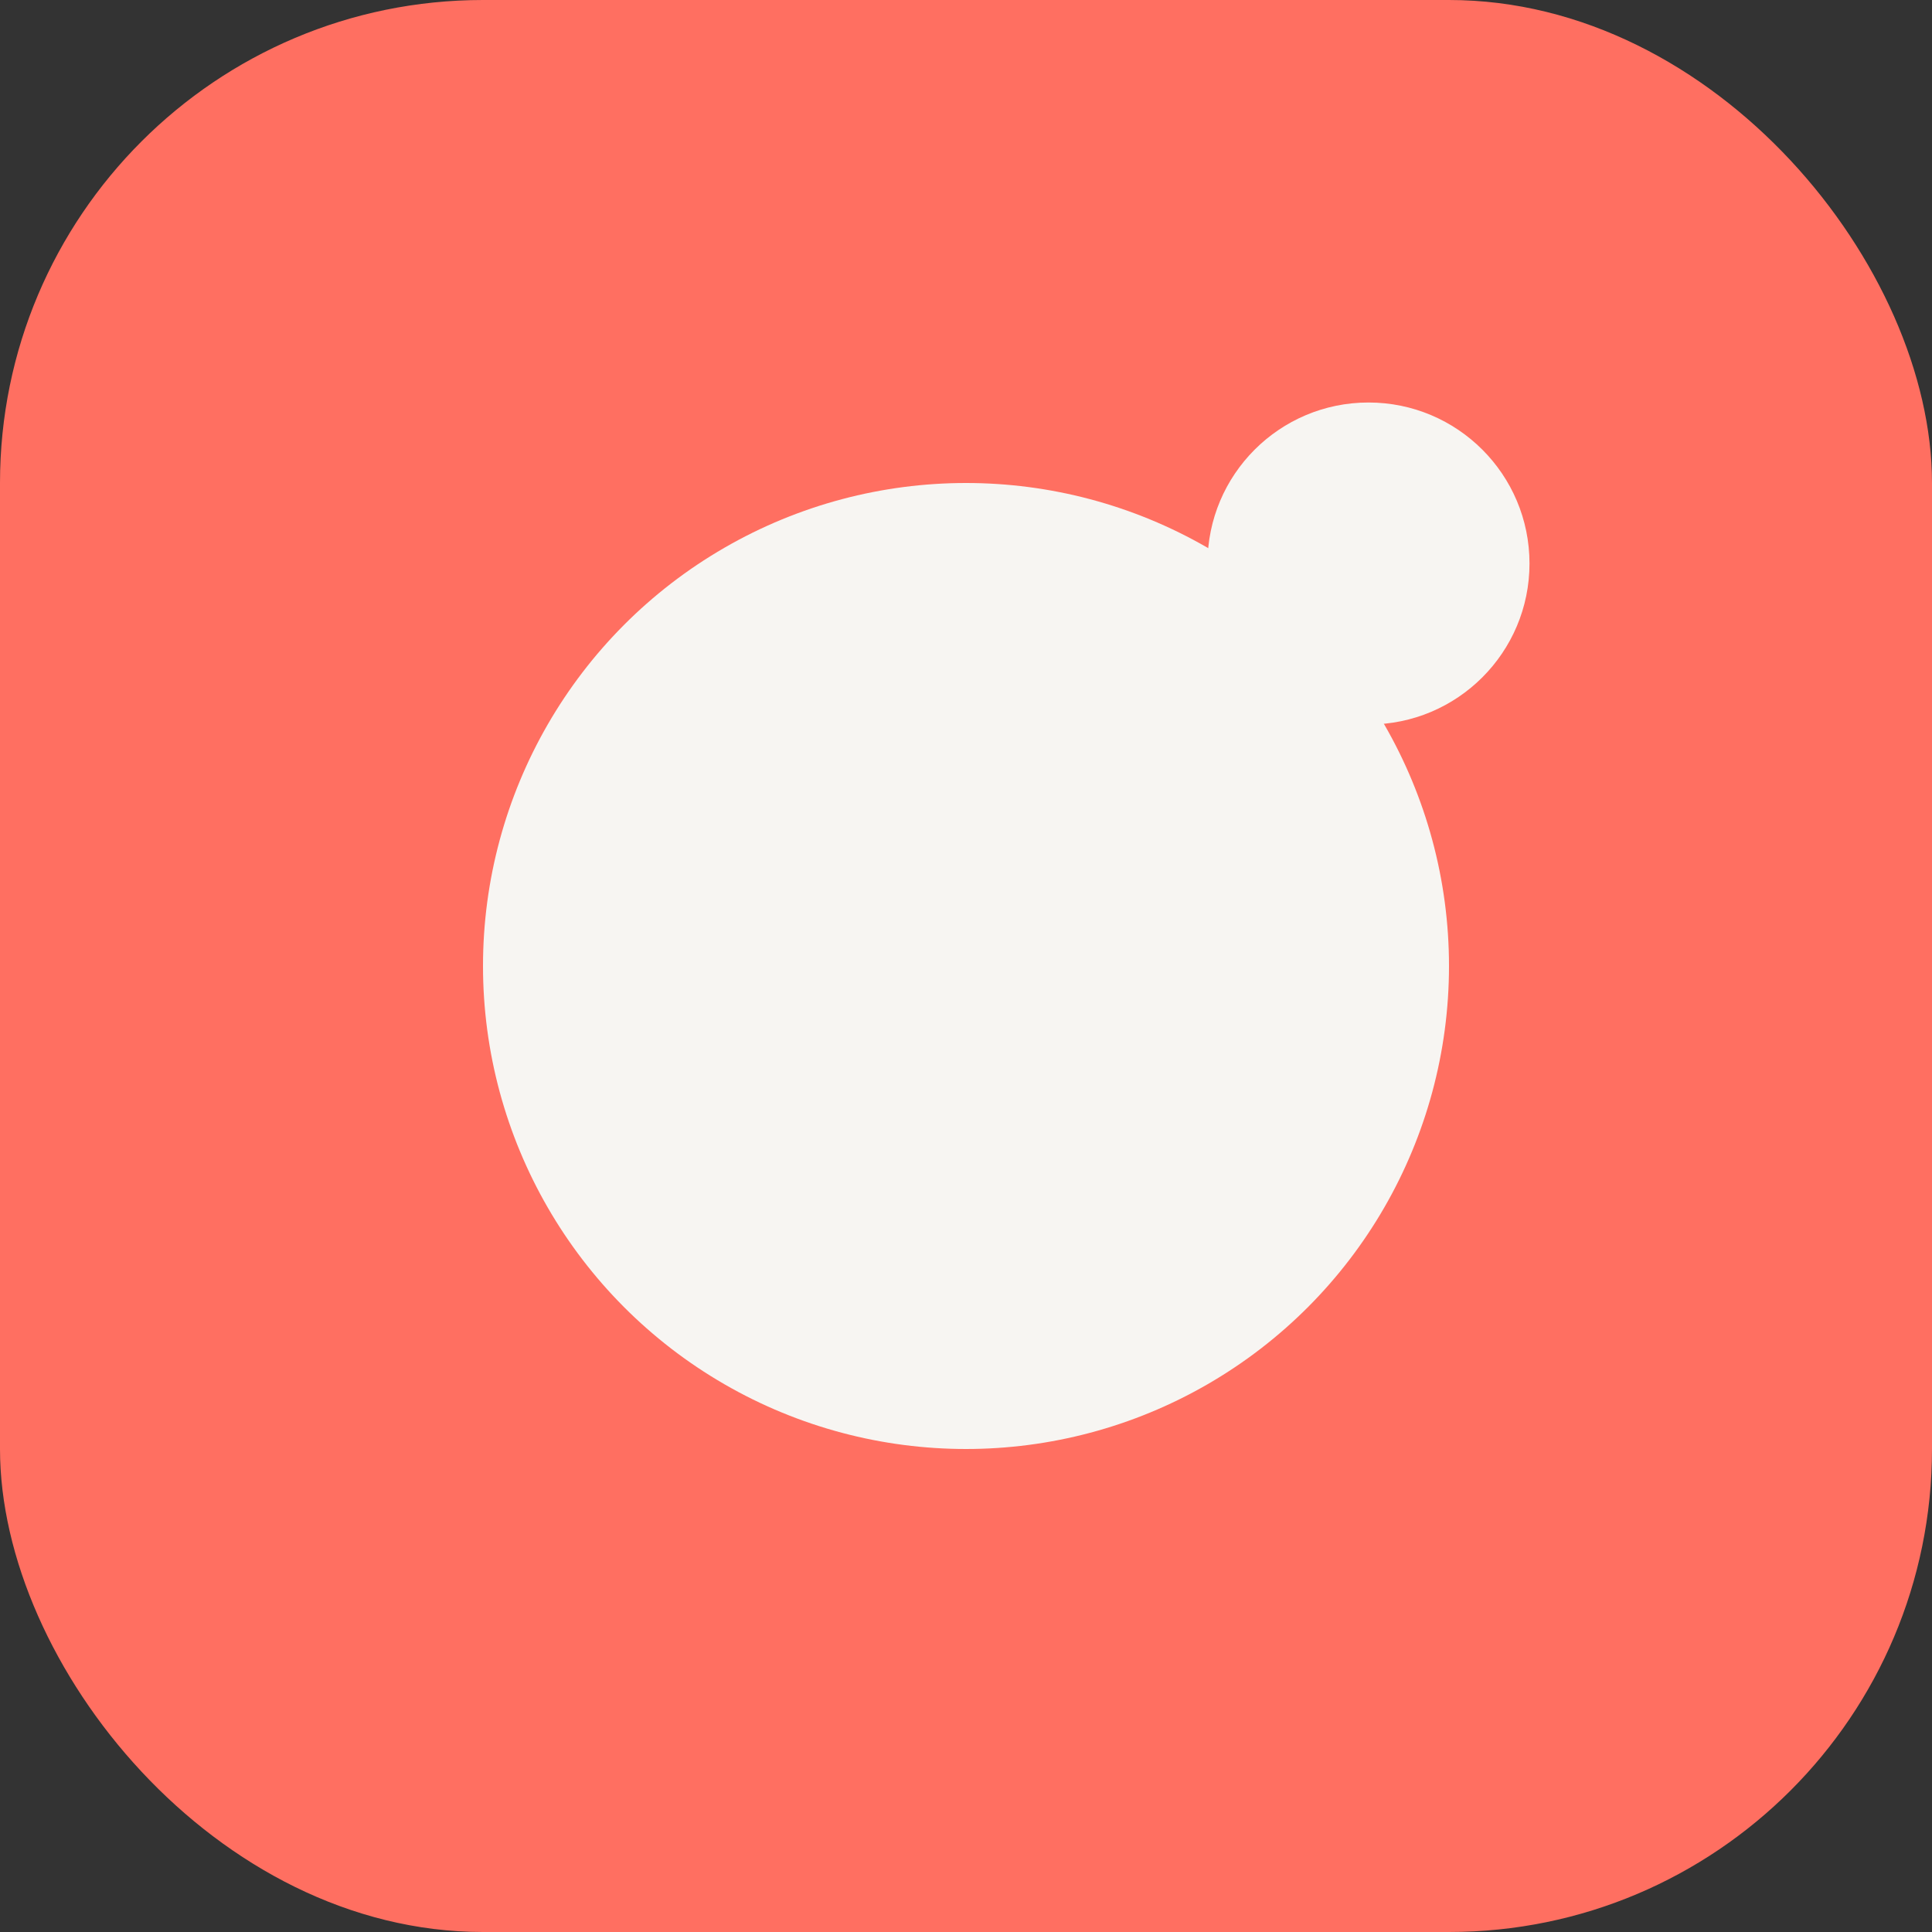 
                <svg xmlns="http://www.w3.org/2000/svg" viewBox="0 0 24 24"><rect x="0" y="0" width="24" height="24" fill="#333333" stroke="none"/><rect width="24" height="24" rx="6" fill="#FF6F61"/><circle cx="12" cy="12" r="6" fill="#F7F5F2"/><circle cx="17" cy="7" r="2" fill="#F7F5F2"/></svg>